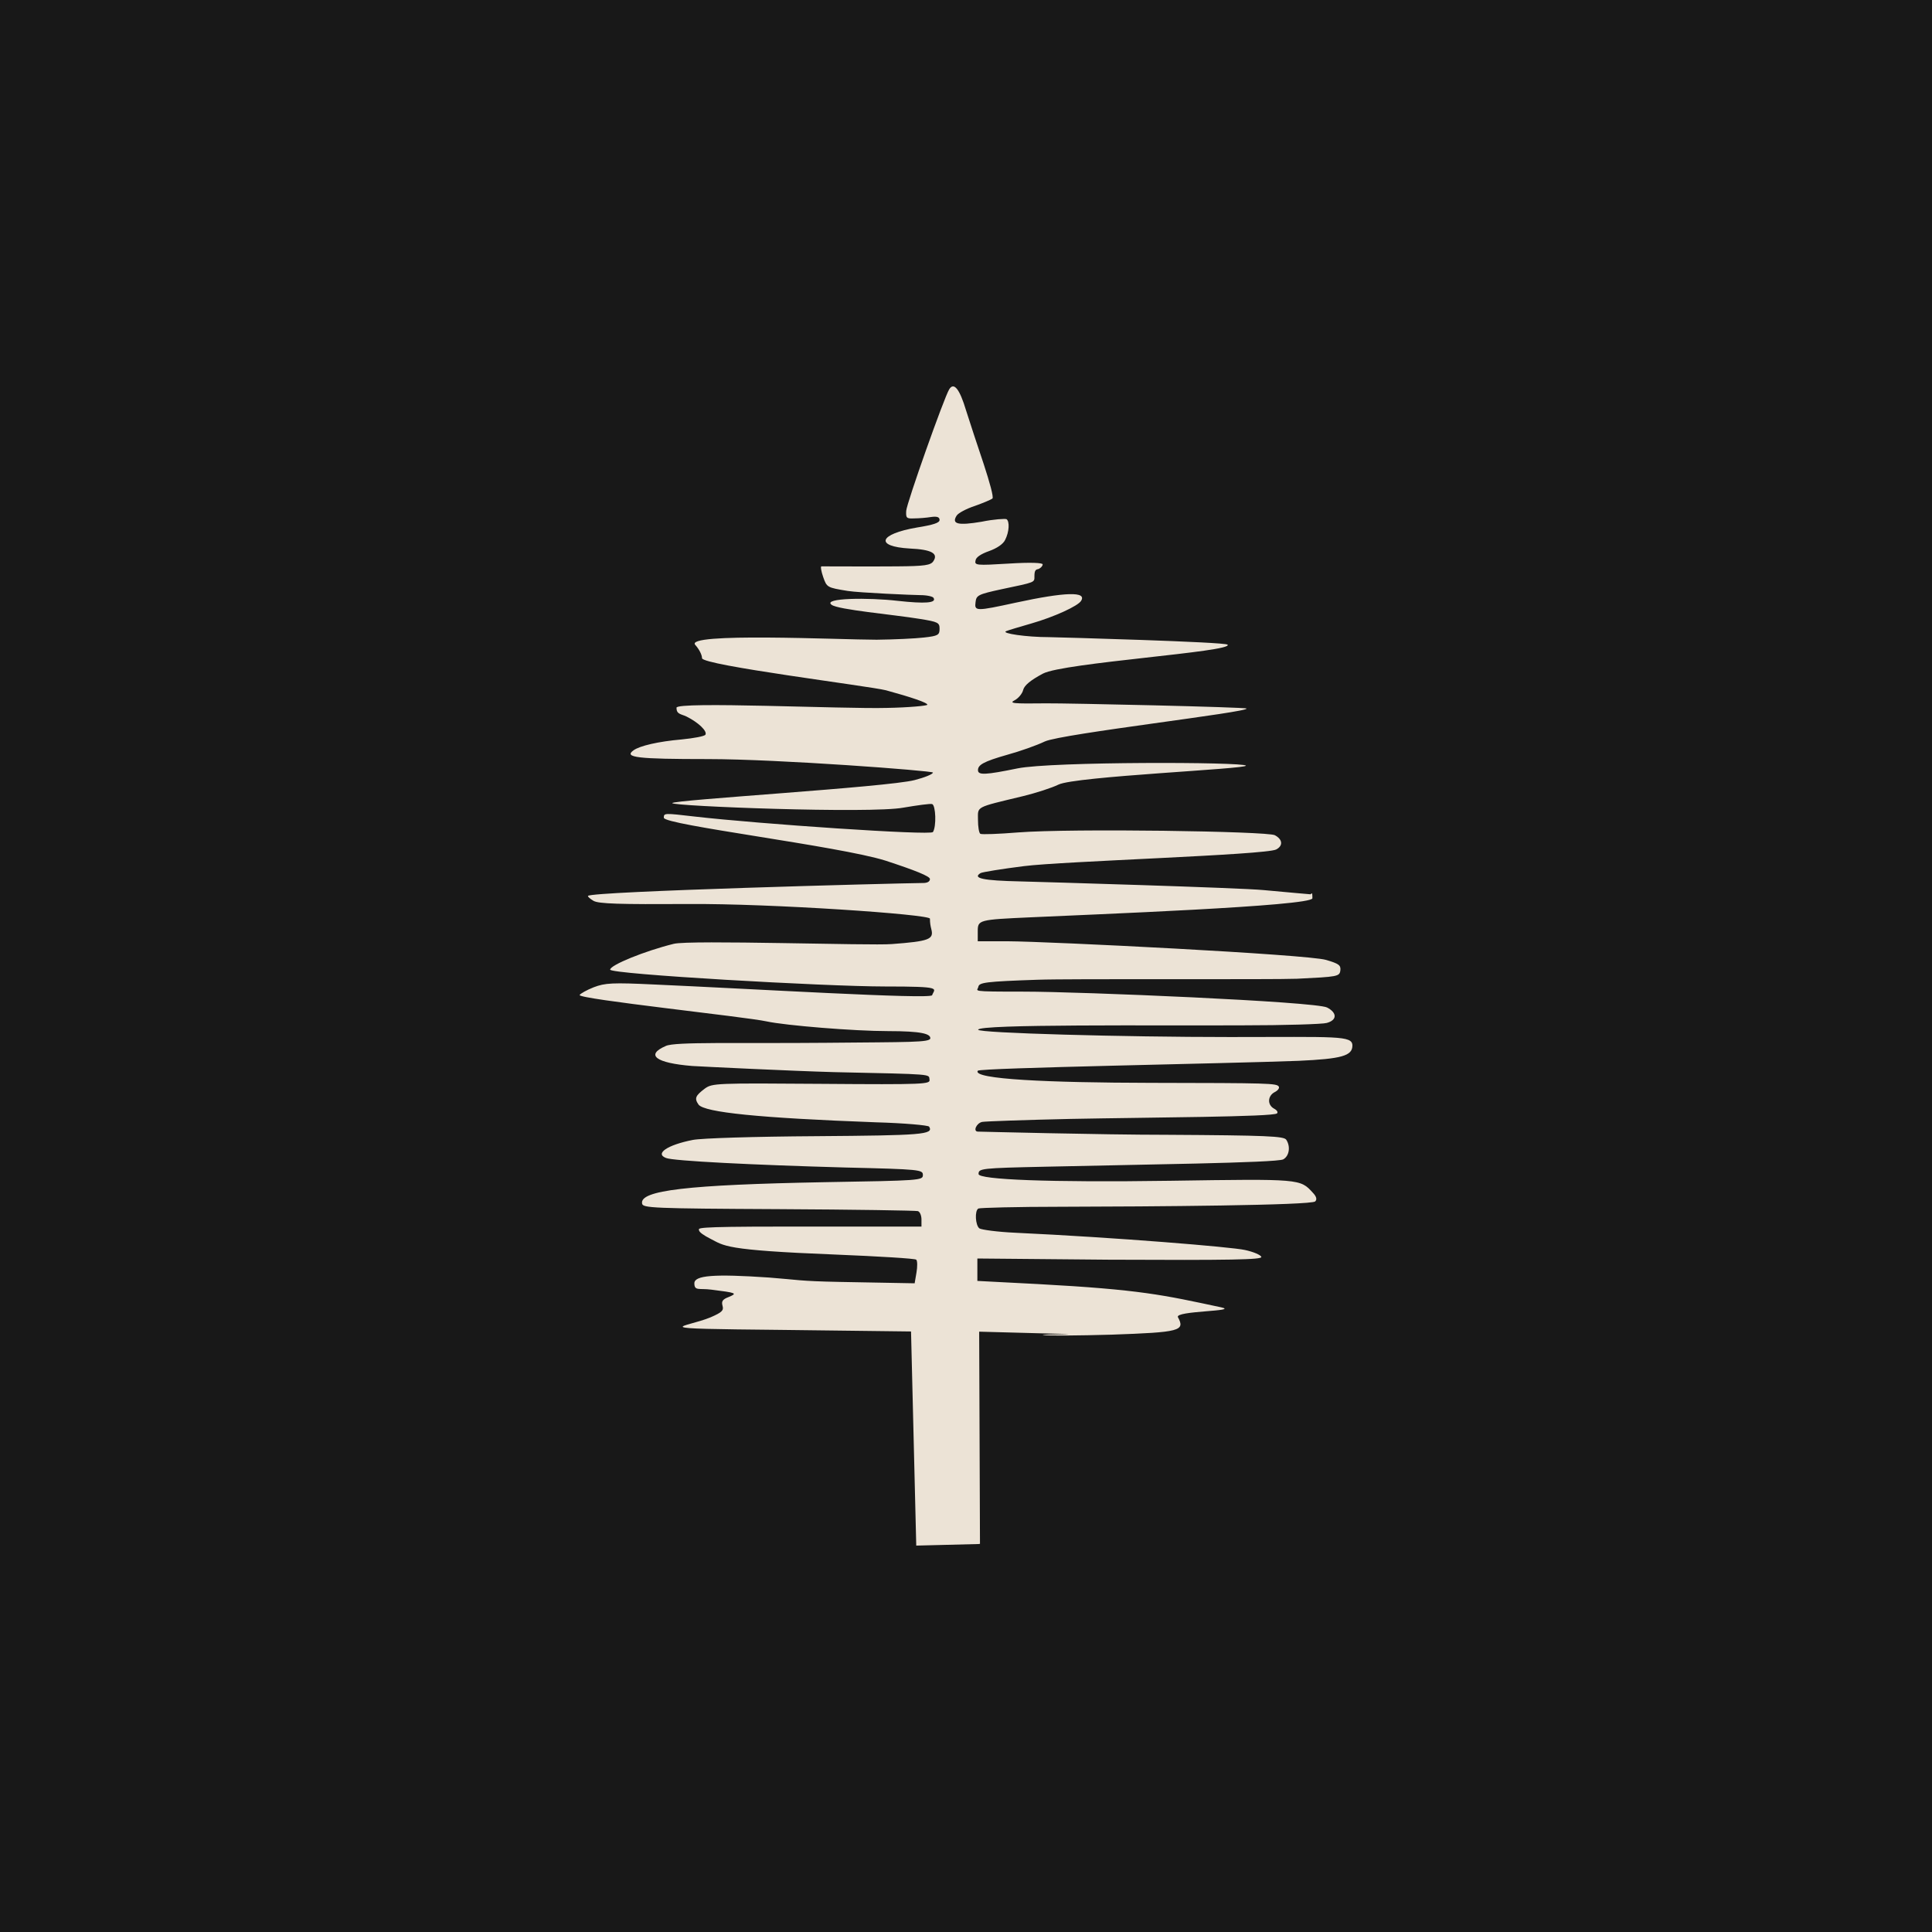 <?xml version="1.0" encoding="UTF-8"?> <svg xmlns="http://www.w3.org/2000/svg" width="60" height="60" viewBox="0 0 60 60" fill="none"><rect width="60" height="60" fill="#181818"></rect><path d="M30.434 47.945L30.409 41.356L32.712 41.418C33.979 41.442 32.257 41.43 32.394 41.461C32.525 41.486 33.48 41.479 34.522 41.449C36.645 41.375 36.813 41.332 36.582 40.907C36.47 40.703 38.523 40.728 37.918 40.599C36.126 40.217 35.434 40.051 32.238 39.878L30.353 39.78V39.084L34.435 39.121C38.242 39.139 39.197 39.121 39.172 39.035C39.154 38.973 38.923 38.875 38.661 38.819C38.249 38.727 34.678 38.431 31.532 38.284C30.977 38.259 30.478 38.191 30.415 38.148C30.29 38.05 30.265 37.6 30.384 37.532C30.428 37.508 31.582 37.477 32.949 37.477C35.821 37.471 40.72 37.434 40.845 37.311C40.908 37.249 40.883 37.157 40.77 37.04C40.377 36.609 40.396 36.609 36.351 36.67C32.569 36.726 30.39 36.633 30.39 36.461C30.39 36.289 30.446 36.276 32.475 36.233C35.303 36.166 39.641 36.116 39.853 36.005C40.04 35.901 40.084 35.605 39.946 35.396C39.878 35.285 39.347 35.26 36.233 35.242C34.235 35.242 30.403 35.143 30.372 35.143C30.209 35.143 30.322 34.879 30.503 34.842C30.609 34.823 31.845 34.78 33.243 34.749C35.764 34.7 39.547 34.688 39.659 34.577C39.697 34.54 39.659 34.478 39.566 34.429C39.353 34.312 39.366 34.035 39.584 33.918C39.684 33.869 39.74 33.795 39.715 33.746C39.647 33.641 39.441 33.635 35.733 33.629C32.581 33.623 30.191 33.518 30.365 33.253C30.428 33.161 38.093 33.031 40.327 32.945C41.663 32.884 42 32.791 42 32.471C42 32.151 41.513 32.206 38.199 32.206C34.884 32.206 30.378 32.083 30.378 31.979C30.378 31.8 35.92 31.855 38.561 31.843C39.897 31.843 41.083 31.806 41.201 31.769C41.526 31.683 41.532 31.455 41.214 31.289C40.845 31.104 33.555 30.796 31.801 30.796C30.047 30.796 30.365 30.784 30.384 30.642C30.415 30.513 30.602 30.482 32.219 30.427C33.212 30.39 39.553 30.427 40.277 30.396C41.544 30.334 41.6 30.328 41.626 30.137C41.644 29.977 41.582 29.928 41.182 29.811C40.596 29.639 32.569 29.238 31.308 29.232H30.365V28.931C30.365 28.567 30.378 28.561 32.032 28.487C33.854 28.401 40.758 28.142 40.758 27.896C40.758 27.65 40.727 27.773 40.696 27.773C40.664 27.773 40.015 27.712 39.26 27.644C38.517 27.57 32.381 27.391 31.689 27.373C30.521 27.348 30.191 27.274 30.453 27.114C30.509 27.083 31.114 26.985 31.795 26.899C32.999 26.745 39.303 26.554 39.634 26.381C39.853 26.265 39.834 26.067 39.591 25.938C39.366 25.815 33.274 25.723 31.614 25.852C31.014 25.901 30.49 25.92 30.446 25.895C30.403 25.87 30.372 25.673 30.372 25.464C30.372 25.033 30.265 25.088 31.77 24.725C32.175 24.627 32.669 24.466 32.868 24.368C33.386 24.109 38.754 23.882 38.692 23.777C38.623 23.66 32.656 23.648 31.601 23.863C30.609 24.066 30.372 24.079 30.372 23.919C30.372 23.758 30.527 23.654 31.289 23.438C31.67 23.334 32.194 23.149 32.45 23.026C32.981 22.786 38.823 22.114 38.711 22.004C38.673 21.96 33.155 21.837 32.494 21.843C31.451 21.856 31.326 21.843 31.514 21.745C31.632 21.683 31.751 21.536 31.776 21.425C31.813 21.283 32.007 21.123 32.388 20.92C33.024 20.581 38.317 20.243 38.124 20.021C38.055 19.935 32.899 19.793 32.575 19.787C31.882 19.787 31.083 19.67 31.245 19.602C31.314 19.571 31.67 19.467 32.032 19.362C32.737 19.159 33.48 18.82 33.574 18.66C33.761 18.365 33.087 18.383 31.551 18.715C30.303 18.986 30.259 18.986 30.297 18.697C30.322 18.488 30.372 18.457 31.114 18.297C32.169 18.075 32.125 18.094 32.125 17.89C32.125 17.687 32.182 17.687 32.257 17.669C32.325 17.638 32.381 17.576 32.381 17.527C32.381 17.478 32.013 17.459 31.32 17.503C30.322 17.564 30.259 17.558 30.297 17.404C30.309 17.305 30.471 17.201 30.715 17.115C30.958 17.028 31.152 16.899 31.214 16.77C31.345 16.517 31.358 16.191 31.258 16.123C31.214 16.105 30.871 16.123 30.484 16.203C29.753 16.326 29.541 16.277 29.71 16.012C29.76 15.932 30.016 15.797 30.278 15.711C30.54 15.618 30.783 15.514 30.821 15.483C30.865 15.44 30.733 14.972 30.552 14.418C30.365 13.87 30.122 13.118 30.003 12.749C29.803 12.078 29.622 11.856 29.479 12.09C29.323 12.336 28.156 15.631 28.143 15.865C28.131 16.086 28.149 16.111 28.393 16.099C28.53 16.099 28.774 16.08 28.917 16.056C29.098 16.031 29.179 16.056 29.179 16.148C29.179 16.24 28.973 16.302 28.48 16.382C27.288 16.585 27.157 16.973 28.256 17.035C28.93 17.065 29.148 17.189 28.986 17.429C28.905 17.552 28.73 17.583 27.85 17.589C27.282 17.595 25.54 17.589 25.509 17.589C25.478 17.589 25.503 17.743 25.565 17.921C25.678 18.241 25.684 18.248 26.327 18.352C26.676 18.408 28.374 18.482 28.58 18.482C28.786 18.482 28.973 18.525 28.992 18.568C29.092 18.728 28.73 18.753 27.881 18.66C26.982 18.555 25.528 18.568 25.827 18.783C26.033 18.937 27.737 19.085 28.568 19.221C29.136 19.313 29.179 19.337 29.179 19.528C29.179 19.719 29.136 19.75 28.692 19.799C28.43 19.83 27.769 19.861 27.226 19.867C26.108 19.867 21.202 19.633 21.596 20.033C21.708 20.156 21.802 20.335 21.802 20.44C21.802 20.661 27.007 21.308 27.513 21.437C28.305 21.653 28.811 21.825 28.799 21.887C28.799 21.917 28.23 21.973 27.538 21.985C26.208 22.022 21.009 21.776 21.009 21.979C21.009 22.182 21.14 22.17 21.315 22.25C21.689 22.435 21.97 22.706 21.908 22.816C21.883 22.866 21.539 22.927 21.171 22.964C20.453 23.026 19.866 23.161 19.673 23.303C19.367 23.524 19.785 23.574 21.983 23.574C24.18 23.574 28.967 23.937 28.973 23.992C28.973 24.042 28.717 24.146 28.405 24.226C27.55 24.448 20.878 24.842 20.878 24.941C20.878 25.039 27.051 25.273 28.056 25.082C28.493 25.008 28.892 24.953 28.948 24.971C29.061 25.008 29.086 25.667 28.973 25.84C28.898 25.951 23.562 25.587 21.577 25.359C20.622 25.248 20.616 25.248 20.616 25.396C20.616 25.618 26.065 26.277 27.494 26.726C28.418 27.028 28.88 27.213 28.88 27.299C28.88 27.385 28.786 27.422 28.674 27.422C27.65 27.434 18.4 27.681 18.262 27.822C18.244 27.841 18.319 27.909 18.431 27.976C18.593 28.069 19.236 28.087 21.383 28.075C23.924 28.056 28.88 28.395 28.88 28.53C28.88 28.666 28.898 28.758 28.923 28.857C29.005 29.171 28.861 29.232 27.694 29.319C27.063 29.374 21.408 29.183 20.921 29.312C20.023 29.534 18.949 29.971 18.949 30.113C18.949 30.255 25.646 30.636 27.482 30.636C29.317 30.636 29.023 30.692 28.948 30.907C28.905 31.043 23.262 30.704 20.328 30.575C19.018 30.513 18.793 30.525 18.437 30.661C18.219 30.747 18.025 30.858 18 30.901C17.963 31.03 23.162 31.578 23.805 31.72C24.404 31.849 26.533 32.022 27.581 32.022C28.63 32.022 28.892 32.108 28.892 32.243C28.892 32.379 28.224 32.36 25.659 32.385C22.863 32.41 20.959 32.348 20.678 32.483C20.035 32.761 20.36 33.013 21.496 33.105C21.802 33.124 24.567 33.259 25.902 33.296C29.067 33.364 28.836 33.352 28.867 33.53C28.892 33.672 28.717 33.684 25.515 33.66C22.226 33.635 22.12 33.641 21.889 33.807C21.596 34.029 21.558 34.109 21.695 34.306C21.889 34.546 23.555 34.719 27.194 34.854C28.081 34.879 28.83 34.946 28.855 34.989C29.005 35.236 28.636 35.26 25.353 35.285C23.437 35.297 21.783 35.347 21.514 35.402C20.728 35.556 20.328 35.827 20.684 35.962C20.903 36.055 23.368 36.178 26.252 36.258C28.586 36.313 28.661 36.326 28.661 36.492C28.661 36.658 28.586 36.664 25.59 36.714C21.364 36.794 19.854 36.966 19.941 37.379C19.966 37.514 20.241 37.532 24.186 37.551C26.508 37.563 28.455 37.594 28.505 37.612C28.568 37.631 28.617 37.748 28.617 37.871V38.093H24.267C21.489 38.093 21.708 38.142 21.708 38.204C21.708 38.265 21.864 38.37 22.057 38.468C22.501 38.69 22.451 38.825 25.934 38.961C27.282 39.016 28.424 39.084 28.455 39.121C28.493 39.158 28.493 39.337 28.462 39.521L28.405 39.854L26.071 39.811C24.785 39.786 24.779 39.743 23.88 39.675C22.163 39.558 21.564 39.608 21.564 39.854C21.564 40.1 21.714 40.002 22.089 40.051C22.869 40.149 22.913 40.162 22.632 40.279C22.438 40.352 22.401 40.414 22.438 40.55C22.482 40.697 22.426 40.753 22.076 40.907C21.271 41.245 19.854 41.258 24.255 41.301L28.293 41.35L28.455 48L30.396 47.951L30.434 47.945Z" fill="#ECE3D6"></path></svg> 
